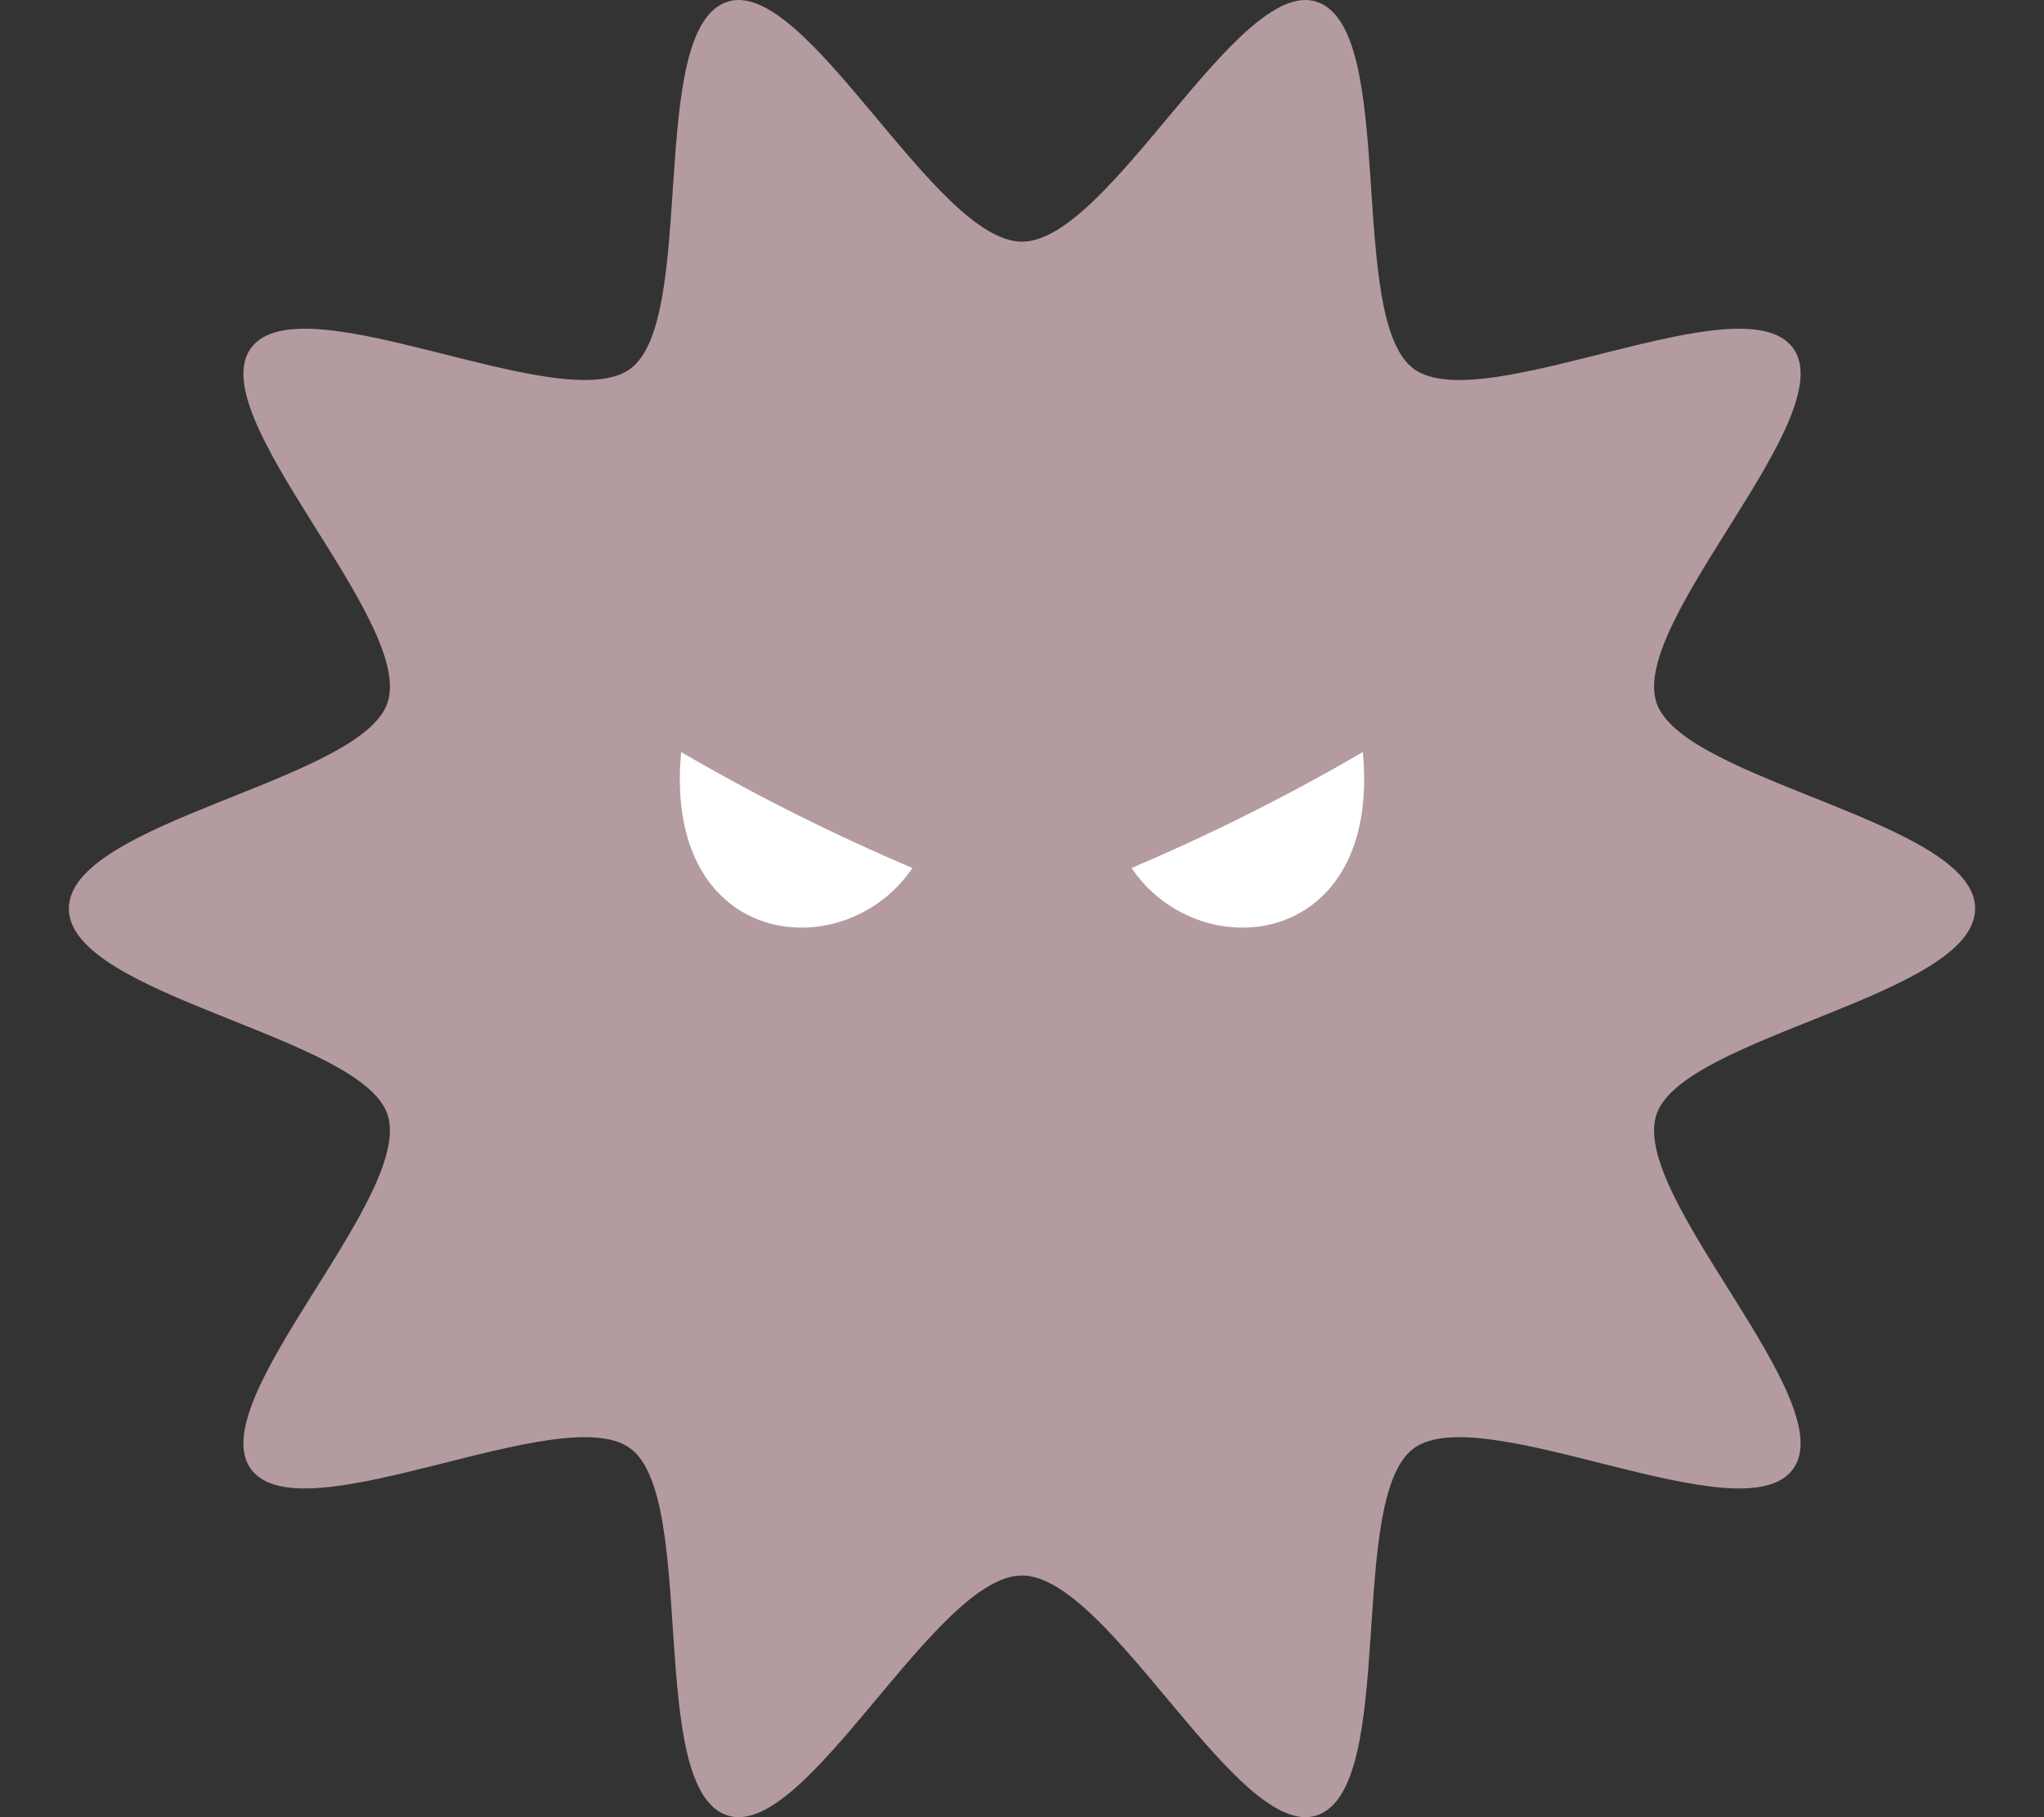 <svg id="レイヤー_1" data-name="レイヤー 1" xmlns="http://www.w3.org/2000/svg" viewBox="0 0 90 80">
  <rect x="0" y="0" width="90" height="80" fill="#333333" stroke="none"/>
  <g>
    <path d="M86.968,40c0,3.847-12.909,5.606-14.036,9.077-1.168,3.598,8.2,12.601,6.02,15.596-2.201,3.025-13.673-3.116-16.698-.915-2.995,2.179-.686,14.997-4.283,16.165-3.472,1.127-9.124-10.563-12.971-10.563s-9.499,11.69-12.971,10.563c-3.598-1.168-1.289-13.986-4.284-16.165-3.025-2.201-14.496,3.939-16.698.915-2.179-2.995,7.188-11.998,6.02-15.596C15.941,45.606,3.032,43.847,3.032,40s12.909-5.606,14.036-9.077c1.168-3.598-8.2-12.601-6.02-15.596,2.201-3.025,13.673,3.116,16.698.915,2.995-2.179.686-14.997,4.283-16.165,3.472-1.127,9.124,10.563,12.971,10.563S54.499-1.051,57.971.077c3.598,1.168,1.289,13.986,4.284,16.165,3.025,2.201,14.496-3.94,16.698-.915,2.179,2.995-7.188,11.998-6.02,15.596C74.059,34.394,86.968,36.153,86.968,40Z" style="fill: #b49b9f"/>
    <g>
      <path d="M29.993,33.109a90.677,90.677,0,0,0,10.182,5.103C37.195,42.633,29.178,41.814,29.993,33.109Z" style="fill: #fff"/>
      <path d="M60.007,33.109a90.677,90.677,0,0,1-10.182,5.103C52.805,42.633,60.822,41.814,60.007,33.109Z" style="fill: #fff"/>
    </g>
  </g>
</svg>
